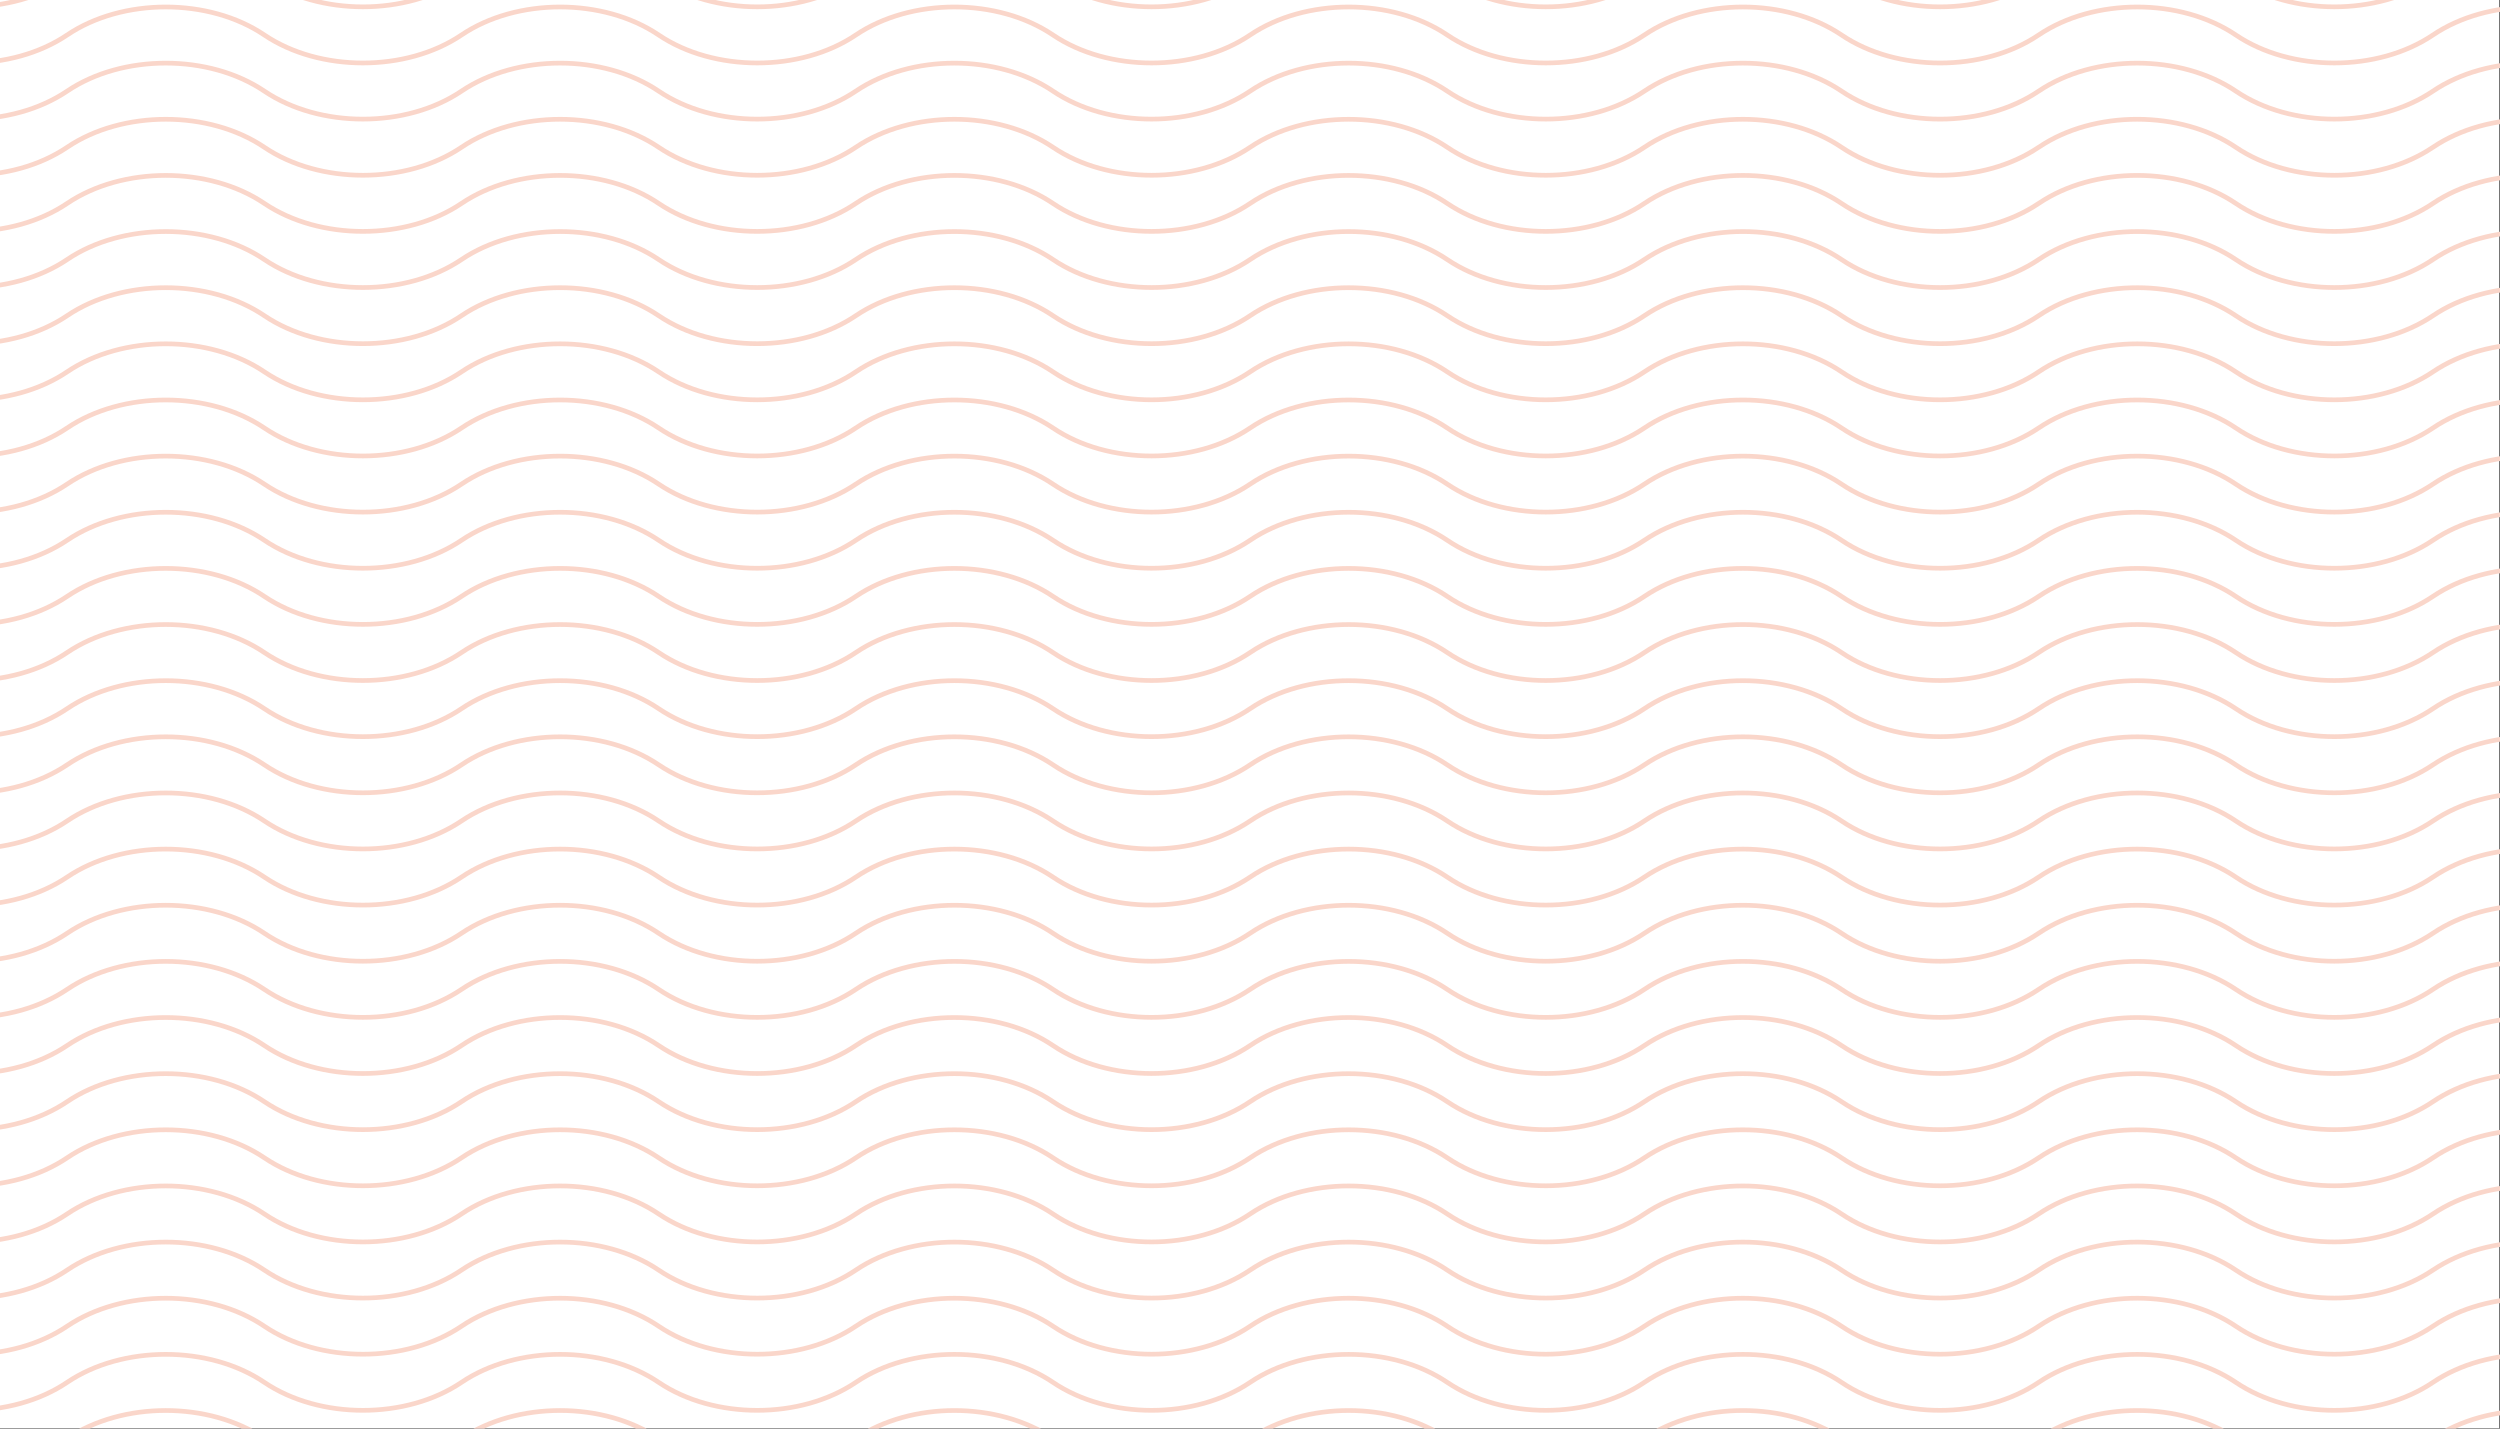 <svg style="fill-rule:evenodd;clip-rule:evenodd;stroke-linejoin:round;stroke-miterlimit:2;" xml:space="preserve" xmlns:xlink="http://www.w3.org/1999/xlink" xmlns="http://www.w3.org/2000/svg" version="1.1" viewBox="0 0 2807 1604" height="100%" width="100%"><rect x="0" y="0" width="2807" height="1604" fill="#333333" stroke="none"/><g><rect style="fill:#fff;" height="1603.57" width="2806.24" y="0" x="0"></rect><g><path style="fill:#fad6ca;fill-rule:nonzero;" d="M3062.18,53.164l-110.687,-74.726c-61.184,-41.307 -157.031,-41.308 -218.216,-0.002c-62.949,42.497 -161.533,42.504 -224.453,0.018c-61.204,-41.324 -157.061,-41.325 -218.245,-0.018c-62.96,42.499 -161.524,42.5 -224.454,0.021l-0.333,-0.231c-61.332,-41.102 -156.865,-41.005 -217.912,0.203c-62.959,42.504 -161.533,42.507 -224.463,0.018c-61.175,-41.307 -157.031,-41.316 -218.225,-0.004c-62.931,42.492 -161.514,42.492 -224.444,0.011c-61.204,-41.328 -157.061,-41.324 -218.239,-0.027c-62.982,42.517 -161.555,42.514 -224.471,0.042c-61.257,-41.347 -157.1,-41.345 -218.273,-0.052c-63.007,42.527 -161.574,42.523 -224.486,0.056c-61.257,-41.354 -157.106,-41.354 -218.278,-0.064c-63.023,42.538 -161.59,42.541 -224.507,0.078l-110.765,-74.761l3.104,-4.394l110.765,74.762c61.167,41.286 157.004,41.286 218.182,-0.001c63.034,-42.539 161.603,-42.545 224.519,-0.072c61.257,41.353 157.099,41.352 218.282,0.059c63.002,-42.526 161.571,-42.522 224.486,-0.054c61.247,41.343 157.095,41.351 218.278,0.049c62.989,-42.52 161.562,-42.513 224.473,-0.036c61.213,41.327 157.07,41.329 218.254,0.019c62.94,-42.492 161.524,-42.49 224.444,-0.004c61.185,41.309 157.041,41.318 218.226,0.007c62.949,-42.501 161.533,-42.5 224.453,-0.024l0.187,0.132c61.203,41.2 156.942,41.162 218.068,-0.106l0.49,-0.269c62.46,-42.233 161.033,-42.232 223.954,0.25c61.213,41.324 157.06,41.325 218.245,0.019c62.949,-42.501 161.533,-42.5 224.453,-0.019l110.687,74.727l-3.099,4.393Z"></path><path style="fill:#fad6ca;fill-rule:nonzero;" d="M3062.18,116.199l-110.687,-74.727c-61.184,-41.306 -157.031,-41.307 -218.216,-0.002c-62.949,42.5 -161.533,42.505 -224.453,0.019c-61.204,-41.326 -157.061,-41.326 -218.245,-0.019l-0.491,0.269c-62.459,42.234 -161.042,42.229 -223.963,-0.247l-0.294,-0.214c-61.411,-41.113 -156.914,-41.012 -217.951,0.186c-62.959,42.504 -161.533,42.505 -224.463,0.017c-61.175,-41.307 -157.031,-41.314 -218.225,-0.003c-62.94,42.492 -161.514,42.491 -224.444,0.01c-61.204,-41.328 -157.061,-41.324 -218.239,-0.027c-62.982,42.517 -161.555,42.515 -224.471,0.043c-61.257,-41.347 -157.1,-41.345 -218.273,-0.053c-63.007,42.528 -161.574,42.524 -224.486,0.056c-61.257,-41.353 -157.106,-41.353 -218.278,-0.064c-63.023,42.538 -161.59,42.542 -224.507,0.079l-110.765,-74.761l3.104,-4.393l110.765,74.76c61.167,41.288 157.004,41.286 218.182,-0c63.034,-42.54 161.603,-42.546 224.519,-0.073c61.263,41.355 157.105,41.352 218.282,0.06c63.002,-42.527 161.571,-42.522 224.486,-0.055c61.247,41.346 157.095,41.35 218.278,0.049c62.989,-42.519 161.562,-42.512 224.473,-0.036c61.223,41.327 157.08,41.33 218.254,0.02c62.94,-42.494 161.524,-42.491 224.444,-0.005c61.185,41.31 157.041,41.314 218.226,0.009c62.949,-42.503 161.533,-42.503 224.453,-0.024l0.039,0.025l0,-0.001c61.175,41.305 157.032,41.303 218.216,-0c62.95,-42.502 161.523,-42.501 224.444,-0.019c61.213,41.325 157.06,41.325 218.245,0.019c62.949,-42.501 161.533,-42.5 224.453,-0.017l110.687,74.725l-3.099,4.394Z"></path><path style="fill:#fad6ca;fill-rule:nonzero;" d="M3062.18,179.233l-110.687,-74.726c-61.184,-41.307 -157.031,-41.308 -218.216,-0.003c-62.949,42.499 -161.533,42.505 -224.453,0.019c-61.204,-41.326 -157.061,-41.325 -218.245,-0.019l-0.491,0.269c-62.459,42.233 -161.042,42.229 -223.963,-0.248l-0.274,-0.192c-61.322,-41.131 -156.914,-41.054 -217.971,0.165c-62.959,42.504 -161.533,42.507 -224.463,0.017c-61.175,-41.307 -157.031,-41.315 -218.225,-0.003c-62.931,42.49 -161.514,42.493 -224.444,0.01l-0.344,-0.258c-61.517,-41.06 -156.923,-40.929 -217.895,0.231c-62.982,42.518 -161.555,42.515 -224.471,0.043c-61.257,-41.348 -157.1,-41.344 -218.273,-0.052c-63.007,42.527 -161.574,42.523 -224.486,0.055c-61.257,-41.354 -157.106,-41.352 -218.278,-0.064c-63.023,42.538 -161.59,42.543 -224.507,0.078l-110.765,-74.76l3.104,-4.394l110.765,74.761c61.173,41.287 157.01,41.287 218.182,-0c63.034,-42.54 161.603,-42.546 224.519,-0.073c61.263,41.355 157.105,41.352 218.282,0.059c63.002,-42.525 161.571,-42.522 224.486,-0.054c61.247,41.347 157.095,41.349 218.278,0.048c62.989,-42.517 161.562,-42.511 224.473,-0.035l0.029,0.022c61.194,41.304 157.051,41.307 218.225,-0.002c62.94,-42.493 161.524,-42.49 224.444,-0.006c61.185,41.311 157.041,41.318 218.226,0.01c62.949,-42.502 161.533,-42.503 224.453,-0.024l0.039,0.024c61.175,41.304 157.032,41.302 218.216,-0c62.95,-42.502 161.523,-42.501 224.444,-0.019c61.213,41.324 157.06,41.325 218.245,0.019c62.949,-42.5 161.533,-42.5 224.453,-0.018l110.687,74.726l-3.099,4.394Z"></path><path style="fill:#fad6ca;fill-rule:nonzero;" d="M3062.18,242.267l-110.687,-74.727c-61.184,-41.307 -157.031,-41.307 -218.216,-0.001l-0.49,0.268c-62.469,42.235 -161.043,42.233 -223.963,-0.249c-61.204,-41.324 -157.051,-41.328 -218.245,-0.019l-0.491,0.268c-62.459,42.234 -161.042,42.23 -223.963,-0.247l-0.333,-0.231c-61.332,-41.101 -156.865,-41.006 -217.912,0.203c-62.959,42.504 -161.533,42.506 -224.463,0.018c-61.175,-41.307 -157.031,-41.315 -218.225,-0.004c-62.931,42.491 -161.514,42.492 -224.444,0.011c-61.204,-41.327 -157.061,-41.325 -218.239,-0.027c-62.982,42.517 -161.555,42.514 -224.471,0.042c-61.247,-41.342 -157.09,-41.35 -218.273,-0.052c-63.007,42.528 -161.574,42.523 -224.486,0.055c-61.257,-41.353 -157.106,-41.352 -218.278,-0.063c-63.023,42.537 -161.59,42.541 -224.507,0.078l-110.765,-74.76l3.104,-4.394l110.765,74.761c61.173,41.287 157.01,41.287 218.182,-0c63.039,-42.542 161.607,-42.542 224.519,-0.074c61.263,41.356 157.105,41.353 218.282,0.059c63.002,-42.524 161.571,-42.525 224.486,-0.054c61.247,41.347 157.095,41.351 218.278,0.049c62.989,-42.519 161.562,-42.511 224.473,-0.036c61.213,41.328 157.07,41.328 218.254,0.021c62.94,-42.493 161.524,-42.492 224.444,-0.006c61.185,41.31 157.041,41.318 218.226,0.01c62.949,-42.503 161.533,-42.505 224.453,-0.025l0.187,0.131c61.203,41.201 156.942,41.162 218.068,-0.106l0.49,-0.27c62.46,-42.235 161.033,-42.229 223.954,0.25c61.213,41.325 157.06,41.326 218.245,0.02c62.949,-42.502 161.533,-42.499 224.453,-0.018l110.687,74.725l-3.099,4.394Z"></path><path style="fill:#fad6ca;fill-rule:nonzero;" d="M3062.18,305.301l-110.687,-74.725c-61.184,-41.309 -157.031,-41.309 -218.216,-0.002c-62.949,42.497 -161.533,42.503 -224.453,0.018c-61.204,-41.323 -157.051,-41.329 -218.245,-0.018c-62.95,42.496 -161.524,42.503 -224.454,0.019l-0.333,-0.23c-61.332,-41.101 -156.865,-41.005 -217.912,0.204c-62.959,42.503 -161.533,42.507 -224.463,0.017c-61.175,-41.306 -157.031,-41.316 -218.225,-0.004c-62.931,42.493 -161.514,42.493 -224.444,0.01c-61.204,-41.325 -157.061,-41.325 -218.239,-0.025c-62.982,42.516 -161.555,42.514 -224.471,0.042c-61.257,-41.346 -157.1,-41.344 -218.273,-0.053c-63.007,42.529 -161.574,42.523 -224.486,0.057c-61.257,-41.354 -157.106,-41.354 -218.278,-0.065c-63.023,42.539 -161.59,42.54 -224.507,0.078l-110.765,-74.76l3.104,-4.394l110.765,74.761c61.173,41.287 157.01,41.287 218.182,-0c63.039,-42.542 161.607,-42.542 224.519,-0.073c61.263,41.354 157.105,41.351 218.282,0.06c63.002,-42.528 161.571,-42.522 224.486,-0.055c61.247,41.344 157.095,41.352 218.278,0.049c62.989,-42.519 161.562,-42.512 224.473,-0.035c61.213,41.327 157.07,41.326 218.254,0.019c62.94,-42.492 161.524,-42.491 224.444,-0.005c61.185,41.308 157.041,41.316 218.226,0.008c62.949,-42.5 161.533,-42.502 224.453,-0.024l0.187,0.131c61.203,41.201 156.942,41.162 218.068,-0.107l0.49,-0.268c62.46,-42.235 161.033,-42.23 223.954,0.249c61.213,41.325 157.06,41.326 218.245,0.019c62.949,-42.5 161.533,-42.498 224.453,-0.017l110.687,74.726l-3.099,4.393Z"></path><path style="fill:#fad6ca;fill-rule:nonzero;" d="M3062.18,368.336l-110.687,-74.726c-61.184,-41.307 -157.031,-41.307 -218.216,-0.003l-0.284,0.19c-62.94,42.312 -161.337,42.255 -224.169,-0.172c-61.204,-41.32 -157.051,-41.326 -218.245,-0.017l-0.294,0.199c-62.94,42.301 -161.328,42.241 -224.16,-0.179l-0.343,-0.235c-61.342,-41.089 -156.865,-40.995 -217.902,0.207c-62.959,42.506 -161.533,42.506 -224.463,0.019c-61.175,-41.308 -157.031,-41.316 -218.225,-0.004c-62.931,42.493 -161.514,42.493 -224.444,0.01l-0.383,-0.288c-61.527,-41.039 -156.894,-40.889 -217.856,0.262c-62.982,42.52 -161.555,42.514 -224.471,0.042c-61.257,-41.346 -157.1,-41.343 -218.273,-0.052c-63.007,42.527 -161.574,42.522 -224.486,0.054c-61.257,-41.35 -157.106,-41.351 -218.278,-0.063c-63.023,42.539 -161.59,42.543 -224.507,0.079l-110.765,-74.76l3.104,-4.394l110.765,74.762c61.167,41.285 157.004,41.284 218.182,-0.001c63.034,-42.547 161.603,-42.542 224.519,-0.074c61.257,41.352 157.099,41.352 218.282,0.06c63.002,-42.528 161.571,-42.524 224.486,-0.055c61.252,41.35 157.101,41.347 218.278,0.049c62.989,-42.519 161.562,-42.512 224.473,-0.036l0.255,0.173c61.184,41.154 156.894,41.107 217.999,-0.153c62.94,-42.493 161.524,-42.491 224.444,-0.004c61.185,41.307 157.041,41.316 218.226,0.007c62.949,-42.502 161.533,-42.502 224.453,-0.023l0.039,0.025c61.175,41.304 157.032,41.302 218.216,-0.002l0.294,-0.198c62.93,-42.304 161.318,-42.245 224.15,0.181c61.213,41.324 157.06,41.324 218.245,0.017l0.461,-0.256c63.342,-42.244 161.347,-42.058 223.992,0.24l110.687,74.726l-3.099,4.393Z"></path><path style="fill:#fad6ca;fill-rule:nonzero;" d="M3062.18,431.369l-110.687,-74.725c-61.184,-41.307 -157.031,-41.307 -218.216,-0.003c-62.949,42.501 -161.533,42.504 -224.453,0.019c-61.204,-41.326 -157.061,-41.325 -218.245,-0.018l-0.285,0.192c-62.989,42.311 -161.337,42.239 -224.169,-0.171l-0.343,-0.235c-61.332,-41.094 -156.874,-40.991 -217.902,0.207c-62.959,42.506 -161.533,42.506 -224.463,0.018c-61.175,-41.307 -157.031,-41.316 -218.225,-0.005c-62.931,42.494 -161.514,42.494 -224.444,0.012c-61.204,-41.328 -157.061,-41.323 -218.239,-0.026c-62.982,42.517 -161.555,42.515 -224.471,0.041c-61.257,-41.344 -157.1,-41.344 -218.273,-0.051c-63.007,42.525 -161.574,42.524 -224.486,0.054c-61.257,-41.353 -157.106,-41.353 -218.278,-0.064c-63.023,42.539 -161.59,42.542 -224.507,0.08l-110.765,-74.761l3.104,-4.394l110.765,74.762c61.167,41.287 157.004,41.283 218.182,-0.002c63.034,-42.538 161.603,-42.545 224.519,-0.071c61.263,41.353 157.105,41.349 218.282,0.058c63.002,-42.525 161.571,-42.522 224.486,-0.054c61.252,41.351 157.101,41.345 218.278,0.048c62.989,-42.516 161.562,-42.512 224.473,-0.036c61.223,41.328 157.08,41.329 218.254,0.021c62.94,-42.493 161.524,-42.491 224.444,-0.005c61.185,41.307 157.041,41.314 218.226,0.008c62.959,-42.503 161.533,-42.501 224.453,-0.024l0.039,0.025c61.175,41.304 157.032,41.304 218.216,-0l0.284,-0.19c62.931,-42.312 161.328,-42.256 224.16,0.171c61.213,41.324 157.07,41.327 218.245,0.019c62.949,-42.501 161.533,-42.501 224.453,-0.018l110.687,74.726l-3.099,4.392Z"></path><path style="fill:#fad6ca;fill-rule:nonzero;" d="M3062.18,494.403l-110.687,-74.724c-61.184,-41.308 -157.031,-41.308 -218.216,-0.003c-62.959,42.503 -161.533,42.502 -224.453,0.019c-61.204,-41.325 -157.061,-41.325 -218.245,-0.017c-62.95,42.497 -161.524,42.501 -224.454,0.018l-0.343,-0.234c-61.332,-41.093 -156.874,-40.993 -217.902,0.207c-62.959,42.506 -161.533,42.506 -224.463,0.017c-61.175,-41.305 -157.031,-41.314 -218.225,-0.003c-62.931,42.493 -161.514,42.493 -224.444,0.011c-61.204,-41.326 -157.061,-41.322 -218.239,-0.026c-62.982,42.519 -161.555,42.514 -224.471,0.041c-61.247,-41.345 -157.1,-41.342 -218.273,-0.052c-63.007,42.53 -161.574,42.523 -224.486,0.056c-61.257,-41.352 -157.106,-41.353 -218.278,-0.064c-63.023,42.54 -161.59,42.542 -224.507,0.079l-110.765,-74.761l3.104,-4.393l110.765,74.76c61.167,41.287 157.004,41.285 218.182,-0.001c63.034,-42.538 161.603,-42.546 224.519,-0.071c61.263,41.353 157.105,41.35 218.282,0.06c63.002,-42.53 161.571,-42.522 224.486,-0.055c61.252,41.351 157.101,41.345 218.278,0.049c62.989,-42.521 161.562,-42.511 224.473,-0.037c61.223,41.327 157.08,41.328 218.254,0.02c62.94,-42.492 161.524,-42.49 224.444,-0.005c61.185,41.311 157.041,41.313 218.226,0.009c62.969,-42.506 161.543,-42.498 224.453,-0.024l0.039,0.024c61.175,41.304 157.032,41.304 218.216,0c62.95,-42.503 161.523,-42.501 224.444,-0.019c61.213,41.324 157.07,41.327 218.245,0.019c62.949,-42.5 161.533,-42.5 224.453,-0.017l110.687,74.724l-3.099,4.393Z"></path><path style="fill:#fad6ca;fill-rule:nonzero;" d="M3062.18,557.438l-110.687,-74.725c-61.184,-41.307 -157.031,-41.307 -218.216,-0.003c-62.959,42.503 -161.533,42.502 -224.453,0.02c-61.204,-41.326 -157.061,-41.326 -218.245,-0.019c-62.95,42.498 -161.524,42.502 -224.454,0.02c-61.205,-41.328 -157.06,-41.328 -218.245,-0.027c-62.959,42.504 -161.533,42.505 -224.463,0.017c-61.175,-41.304 -157.031,-41.311 -218.225,-0.003c-62.94,42.492 -161.524,42.492 -224.444,0.01c-61.204,-41.324 -157.061,-41.321 -218.239,-0.027c-62.982,42.519 -161.555,42.516 -224.471,0.042c-61.247,-41.345 -157.1,-41.342 -218.273,-0.05c-63.007,42.527 -161.574,42.523 -224.486,0.054c-61.257,-41.352 -157.106,-41.353 -218.278,-0.063c-63.023,42.539 -161.59,42.54 -224.507,0.079l-110.765,-74.762l3.104,-4.392l110.765,74.761c61.167,41.286 157.004,41.284 218.182,-0.002c63.034,-42.538 161.603,-42.547 224.519,-0.072c61.263,41.354 157.105,41.351 218.282,0.06c63.002,-42.528 161.571,-42.523 224.486,-0.055c61.252,41.352 157.101,41.346 218.278,0.049c62.989,-42.519 161.562,-42.512 224.473,-0.037c61.223,41.328 157.08,41.329 218.254,0.021c62.94,-42.493 161.524,-42.49 224.444,-0.006c61.185,41.311 157.041,41.314 218.226,0.01c62.959,-42.507 161.543,-42.5 224.453,-0.025c61.224,41.33 157.08,41.33 218.255,0.025c62.95,-42.504 161.523,-42.503 224.444,-0.02c61.213,41.325 157.06,41.327 218.245,0.02c62.949,-42.501 161.533,-42.501 224.453,-0.018l110.687,74.725l-3.099,4.393Z"></path><path style="fill:#fad6ca;fill-rule:nonzero;" d="M3062.18,620.474l-110.687,-74.728c-61.184,-41.307 -157.031,-41.307 -218.216,-0.001c-62.959,42.503 -161.533,42.502 -224.453,0.019c-61.204,-41.326 -157.061,-41.326 -218.245,-0.019c-62.96,42.502 -161.524,42.502 -224.454,0.021l-0.333,-0.23c-61.292,-41.097 -156.865,-41.007 -217.912,0.203c-62.959,42.505 -161.533,42.509 -224.463,0.017c-61.175,-41.307 -157.031,-41.314 -218.225,-0.004c-62.94,42.493 -161.524,42.493 -224.444,0.01c-61.204,-41.325 -157.061,-41.323 -218.239,-0.026c-62.982,42.519 -161.555,42.516 -224.471,0.042c-61.257,-41.346 -157.1,-41.344 -218.273,-0.052c-63.007,42.529 -161.574,42.525 -224.486,0.056c-61.257,-41.352 -157.106,-41.353 -218.278,-0.064c-63.023,42.541 -161.59,42.542 -224.507,0.078l-110.765,-74.761l3.104,-4.393l110.765,74.762c61.167,41.285 157.004,41.287 218.182,-0.002c63.034,-42.539 161.603,-42.545 224.519,-0.072c61.263,41.354 157.105,41.351 218.282,0.06c63.002,-42.527 161.571,-42.527 224.486,-0.054c61.252,41.351 157.101,41.345 218.278,0.049c62.979,-42.516 161.552,-42.513 224.473,-0.036c61.213,41.328 157.07,41.326 218.254,0.019c62.94,-42.492 161.524,-42.49 224.444,-0.006c61.185,41.307 157.041,41.318 218.226,0.01c62.949,-42.503 161.533,-42.502 224.453,-0.024l0.334,0.222c61.194,41.108 156.835,41.041 217.921,-0.198c62.95,-42.503 161.523,-42.5 224.444,-0.018c61.213,41.324 157.06,41.324 218.245,0.018c62.949,-42.5 161.533,-42.5 224.453,-0.018l110.687,74.727l-3.099,4.393Z"></path><path style="fill:#fad6ca;fill-rule:nonzero;" d="M3062.18,683.508l-110.687,-74.727c-61.184,-41.307 -157.031,-41.306 -218.216,-0.001c-62.949,42.497 -161.533,42.503 -224.453,0.018c-61.204,-41.325 -157.061,-41.325 -218.245,-0.018c-62.96,42.5 -161.524,42.5 -224.454,0.02l-0.333,-0.23c-61.292,-41.096 -156.865,-41.007 -217.912,0.203c-62.969,42.512 -161.553,42.5 -224.463,0.019c-61.184,-41.312 -157.041,-41.315 -218.225,-0.005l-0.412,0.278c-62.94,42.204 -161.239,42.126 -224.032,-0.269c-61.204,-41.323 -157.061,-41.322 -218.239,-0.026c-62.982,42.52 -161.555,42.515 -224.471,0.042c-61.257,-41.345 -157.1,-41.341 -218.273,-0.05c-63.007,42.527 -161.574,42.521 -224.486,0.054c-61.251,-41.348 -157.1,-41.355 -218.278,-0.063c-63.023,42.54 -161.59,42.542 -224.507,0.078l-110.765,-74.761l3.104,-4.393l110.765,74.761c61.167,41.286 157.004,41.287 218.182,-0.001c63.039,-42.542 161.607,-42.542 224.519,-0.072c61.263,41.351 157.105,41.351 218.282,0.059c63.002,-42.526 161.571,-42.521 224.486,-0.054c61.252,41.349 157.101,41.346 218.278,0.05c62.979,-42.516 161.552,-42.516 224.473,-0.037c61.213,41.328 157.07,41.327 218.254,0.018c62.94,-42.492 161.524,-42.489 224.444,-0.004c61.185,41.307 157.041,41.316 218.226,0.009c62.949,-42.502 161.533,-42.503 224.453,-0.025l0.334,0.224c61.194,41.107 156.835,41.04 217.921,-0.199c62.95,-42.503 161.523,-42.501 224.444,-0.017c61.213,41.324 157.06,41.324 218.245,0.017c62.949,-42.501 161.533,-42.501 224.453,-0.017l110.687,74.727l-3.099,4.392Z"></path><path style="fill:#fad6ca;fill-rule:nonzero;" d="M3062.18,746.542l-110.687,-74.727c-61.184,-41.307 -157.031,-41.306 -218.216,-0.001c-62.949,42.498 -161.533,42.504 -224.453,0.019c-61.204,-41.325 -157.061,-41.325 -218.245,-0.019c-62.96,42.499 -161.524,42.502 -224.454,0.021l-0.333,-0.23c-61.292,-41.097 -156.865,-41.007 -217.912,0.202c-62.959,42.506 -161.533,42.506 -224.463,0.018c-61.175,-41.307 -157.031,-41.314 -218.225,-0.003c-62.931,42.493 -161.514,42.491 -224.444,0.009c-61.204,-41.323 -157.061,-41.322 -218.239,-0.026c-62.982,42.518 -161.555,42.515 -224.471,0.041c-61.257,-41.344 -157.1,-41.342 -218.273,-0.05c-63.007,42.525 -161.574,42.523 -224.486,0.054c-61.251,-41.349 -157.1,-41.356 -218.278,-0.063c-63.023,42.54 -161.59,42.542 -224.507,0.078l-110.765,-74.761l3.104,-4.393l110.765,74.761c61.167,41.286 157.004,41.288 218.182,-0.001c63.039,-42.54 161.607,-42.542 224.519,-0.072c61.263,41.352 157.105,41.352 218.282,0.059c63.002,-42.524 161.571,-42.522 224.486,-0.053c61.252,41.349 157.101,41.346 218.278,0.049c62.979,-42.516 161.552,-42.514 224.473,-0.038c61.213,41.329 157.07,41.328 218.254,0.021c62.94,-42.493 161.524,-42.492 224.444,-0.004c61.185,41.308 157.041,41.315 218.226,0.008c62.949,-42.503 161.533,-42.503 224.453,-0.026l0.334,0.225c61.194,41.106 156.835,41.04 217.921,-0.199c62.95,-42.503 161.523,-42.501 224.444,-0.019c61.213,41.325 157.06,41.325 218.245,0.019c62.949,-42.501 161.533,-42.501 224.453,-0.019l110.687,74.727l-3.099,4.393Z"></path><path style="fill:#fad6ca;fill-rule:nonzero;" d="M3062.18,809.576l-110.687,-74.724c-61.184,-41.308 -157.031,-41.308 -218.216,-0.003c-62.949,42.5 -161.533,42.503 -224.453,0.017c-61.204,-41.324 -157.061,-41.324 -218.245,-0.017l-0.285,0.19c-62.92,42.307 -161.327,42.254 -224.169,-0.17l-0.382,-0.287c-61.539,-41.041 -156.894,-40.883 -217.863,0.26c-62.959,42.506 -161.533,42.506 -224.463,0.017c-61.175,-41.308 -157.031,-41.315 -218.225,-0.002c-62.931,42.492 -161.514,42.491 -224.444,0.008c-61.204,-41.323 -157.061,-41.322 -218.239,-0.026c-62.976,42.514 -161.549,42.521 -224.471,0.043c-61.247,-41.341 -157.09,-41.349 -218.273,-0.052c-63.007,42.527 -161.574,42.522 -224.486,0.055c-61.257,-41.352 -157.106,-41.354 -218.278,-0.064c-63.023,42.541 -161.59,42.542 -224.507,0.078l-110.765,-74.758l3.104,-4.395l110.765,74.76c61.167,41.286 157.004,41.287 218.182,-0.001c63.034,-42.536 161.603,-42.545 224.519,-0.072c61.263,41.355 157.105,41.352 218.282,0.06c63.002,-42.527 161.571,-42.521 224.486,-0.054c61.247,41.343 157.095,41.351 218.278,0.049c62.979,-42.516 161.552,-42.514 224.473,-0.037c61.223,41.328 157.08,41.33 218.254,0.021l0.412,-0.276c62.95,-42.223 161.239,-42.128 224.032,0.271c61.185,41.309 157.041,41.315 218.226,0.008c62.949,-42.503 161.533,-42.501 224.453,-0.024l0.039,0.025c61.175,41.305 157.032,41.302 218.216,-0.001l0.284,-0.192c62.999,-42.311 161.347,-42.24 224.16,0.174c61.213,41.325 157.06,41.325 218.245,0.018c62.949,-42.501 161.533,-42.499 224.453,-0.017l110.687,74.725l-3.099,4.393Z"></path><path style="fill:#fad6ca;fill-rule:nonzero;" d="M3062.18,872.611l-110.687,-74.726c-61.184,-41.307 -157.031,-41.307 -218.216,-0.002c-62.949,42.5 -161.533,42.503 -224.453,0.018c-61.204,-41.325 -157.061,-41.325 -218.245,-0.018l-0.285,0.19c-62.92,42.309 -161.327,42.255 -224.169,-0.169l-0.343,-0.234c-61.332,-41.092 -156.865,-40.998 -217.902,0.205c-62.959,42.507 -161.533,42.507 -224.463,0.019c-61.175,-41.309 -157.031,-41.316 -218.225,-0.003c-62.931,42.492 -161.514,42.491 -224.444,0.008c-61.204,-41.324 -157.061,-41.321 -218.239,-0.026c-62.982,42.518 -161.555,42.517 -224.471,0.044c-61.247,-41.344 -157.09,-41.349 -218.273,-0.052c-63.007,42.525 -161.574,42.522 -224.486,0.054c-61.257,-41.354 -157.106,-41.353 -218.278,-0.064c-63.023,42.539 -161.59,42.542 -224.507,0.079l-110.765,-74.759l3.104,-4.394l110.765,74.759c61.173,41.287 157.01,41.287 218.182,-0c63.034,-42.538 161.603,-42.545 224.519,-0.072c61.263,41.356 157.105,41.351 218.282,0.059c63.002,-42.526 161.571,-42.523 224.486,-0.055c61.252,41.352 157.101,41.347 218.278,0.05c62.998,-42.52 161.562,-42.511 224.473,-0.036c61.223,41.328 157.08,41.33 218.254,0.021l0.412,-0.277c62.95,-42.223 161.239,-42.126 224.032,0.272c61.185,41.306 157.041,41.315 218.226,0.008c62.949,-42.505 161.533,-42.502 224.453,-0.024l0.039,0.025c61.175,41.305 157.032,41.302 218.216,-0.001l0.284,-0.193c62.999,-42.312 161.347,-42.239 224.16,0.174c61.213,41.326 157.06,41.326 218.245,0.019c62.949,-42.502 161.533,-42.5 224.453,-0.018l110.687,74.726l-3.099,4.393Z"></path><path style="fill:#fad6ca;fill-rule:nonzero;" d="M3062.18,935.645l-110.687,-74.726c-61.184,-41.306 -157.031,-41.306 -218.216,-0.002l-0.284,0.191c-62.94,42.311 -161.337,42.252 -224.169,-0.173c-61.204,-41.322 -157.051,-41.326 -218.245,-0.017l-0.294,0.199c-62.94,42.301 -161.328,42.241 -224.16,-0.179l-0.343,-0.234c-61.332,-41.093 -156.865,-40.996 -217.902,0.206c-62.959,42.506 -161.533,42.506 -224.463,0.018c-61.175,-41.305 -157.031,-41.315 -218.225,-0.003c-62.931,42.493 -161.514,42.493 -224.444,0.01l-0.383,-0.288c-61.527,-41.037 -156.894,-40.888 -217.856,0.262c-62.982,42.52 -161.555,42.515 -224.471,0.043c-61.247,-41.343 -157.09,-41.35 -218.273,-0.053c-63.007,42.527 -161.574,42.522 -224.486,0.055c-61.257,-41.352 -157.106,-41.354 -218.278,-0.065c-63.023,42.54 -161.59,42.543 -224.507,0.08l-110.765,-74.76l3.104,-4.394l110.765,74.761c61.167,41.286 157.004,41.285 218.182,-0.001c63.034,-42.545 161.603,-42.542 224.519,-0.073c61.263,41.356 157.105,41.35 218.282,0.059c63.002,-42.526 161.571,-42.521 224.486,-0.054c61.252,41.351 157.101,41.345 218.278,0.05c62.989,-42.52 161.562,-42.511 224.473,-0.037l0.225,0.153c61.204,41.176 156.914,41.132 218.029,-0.133c62.94,-42.492 161.524,-42.492 224.444,-0.004c61.185,41.306 157.041,41.316 218.226,0.007c62.949,-42.503 161.533,-42.5 224.453,-0.023l0.039,0.025c61.175,41.304 157.032,41.301 218.216,-0.002l0.294,-0.197c62.93,-42.306 161.318,-42.246 224.15,0.179c61.213,41.326 157.06,41.326 218.245,0.018l0.461,-0.257c63.352,-42.245 161.347,-42.057 223.992,0.24l110.687,74.726l-3.099,4.393Z"></path><path style="fill:#fad6ca;fill-rule:nonzero;" d="M3062.18,998.683l-110.687,-74.729c-61.184,-41.306 -157.031,-41.306 -218.216,-0.003c-62.949,42.502 -161.533,42.502 -224.453,0.018c-61.204,-41.321 -157.051,-41.324 -218.245,-0.017l-0.285,0.191c-62.989,42.31 -161.337,42.243 -224.169,-0.171l-0.343,-0.234c-61.332,-41.09 -156.865,-40.996 -217.902,0.207c-62.959,42.508 -161.533,42.508 -224.463,0.018c-61.175,-41.306 -157.031,-41.315 -218.225,-0.003c-62.931,42.493 -161.514,42.493 -224.444,0.009c-61.204,-41.324 -157.061,-41.324 -218.239,-0.026c-62.982,42.52 -161.555,42.51 -224.471,0.042c-61.247,-41.345 -157.1,-41.343 -218.273,-0.052c-63.007,42.53 -161.574,42.52 -224.486,0.056c-61.257,-41.352 -157.106,-41.355 -218.278,-0.065c-63.023,42.539 -161.59,42.539 -224.507,0.08l-110.765,-74.76l3.104,-4.394l110.765,74.761c61.167,41.29 157.004,41.28 218.182,-0.001c63.034,-42.54 161.603,-42.546 224.519,-0.073c61.263,41.354 157.105,41.354 218.282,0.059c63.002,-42.526 161.571,-42.524 224.486,-0.053c61.247,41.348 157.095,41.348 218.278,0.048c62.989,-42.519 161.562,-42.511 224.473,-0.037c61.213,41.328 157.07,41.328 218.254,0.02c62.94,-42.492 161.524,-42.492 224.444,-0.003c61.185,41.311 157.041,41.311 218.226,0.006c62.959,-42.501 161.533,-42.501 224.453,-0.023l0.039,0.024c61.175,41.304 157.032,41.304 218.216,0l0.284,-0.19c62.931,-42.311 161.328,-42.254 224.16,0.172c61.213,41.322 157.07,41.331 218.245,0.018c62.949,-42.5 161.533,-42.5 224.453,-0.017l110.687,74.73l-3.099,4.392Z"></path><path style="fill:#fad6ca;fill-rule:nonzero;" d="M3062.18,1061.71l-110.687,-74.73c-61.184,-41.302 -157.031,-41.302 -218.216,0c-62.959,42.5 -161.533,42.5 -224.453,0.02c-61.204,-41.324 -157.061,-41.324 -218.245,-0.02c-62.96,42.51 -161.533,42.5 -224.454,0.02l-0.343,-0.23c-61.332,-41.091 -156.865,-40.997 -217.902,0.201c-62.959,42.509 -161.533,42.509 -224.463,0.02c-61.175,-41.305 -157.031,-41.313 -218.225,-0c-62.931,42.489 -161.514,42.489 -224.444,0.009c-61.204,-41.324 -157.061,-41.324 -218.239,-0.029c-62.982,42.519 -161.555,42.519 -224.471,0.047c-61.247,-41.349 -157.1,-41.346 -218.273,-0.057c-62.996,42.529 -161.564,42.529 -224.486,0.057c-61.257,-41.351 -157.106,-41.353 -218.278,-0.067c-63.023,42.549 -161.59,42.549 -224.507,0.087l-110.765,-74.764l3.104,-4.394l110.765,74.756c61.173,41.292 157.01,41.292 218.182,0c63.034,-42.537 161.603,-42.541 224.519,-0.067c61.257,41.35 157.099,41.35 218.282,0.058c63.002,-42.529 161.571,-42.523 224.486,-0.058c61.252,41.35 157.101,41.35 218.278,0.058c62.989,-42.526 161.562,-42.517 224.473,-0.039c61.213,41.321 157.07,41.321 218.254,0.019c62.94,-42.495 161.524,-42.495 224.444,-0.009c61.185,41.311 157.041,41.311 218.226,0.009c62.959,-42.501 161.533,-42.5 224.453,-0.019l0.039,0.019c61.175,41.302 157.032,41.302 218.216,0c62.95,-42.499 161.523,-42.5 224.444,-0.019c61.213,41.331 157.07,41.331 218.245,0.019c62.949,-42.499 161.533,-42.499 224.453,-0.019l110.687,74.73l-3.099,4.392Z"></path><path style="fill:#fad6ca;fill-rule:nonzero;" d="M3062.18,1124.75l-110.687,-74.721c-61.184,-41.311 -157.031,-41.311 -218.216,-0.01c-62.949,42.501 -161.533,42.51 -224.453,0.029c-61.204,-41.33 -157.061,-41.33 -218.245,-0.019c-62.96,42.5 -161.533,42.491 -224.454,0.019c-61.205,-41.33 -157.06,-41.33 -218.245,-0.029c-62.959,42.501 -161.533,42.501 -224.463,0.019c-61.175,-41.311 -157.031,-41.32 -218.225,-0.009c-62.94,42.491 -161.524,42.491 -224.444,0.009c-61.204,-41.32 -157.061,-41.32 -218.239,-0.019c-62.982,42.52 -161.555,42.51 -224.471,0.039c-61.247,-41.35 -157.1,-41.34 -218.273,-0.048c-62.996,42.519 -161.564,42.519 -224.486,0.048c-61.257,-41.35 -157.106,-41.35 -218.278,-0.058c-63.023,42.539 -161.59,42.539 -224.507,0.077l-110.765,-74.759l3.104,-4.392l110.765,74.759c61.173,41.282 157.01,41.282 218.182,-0c63.034,-42.548 161.603,-42.548 224.519,-0.077c61.257,41.359 157.099,41.359 218.282,0.058c63.002,-42.529 161.571,-42.52 224.486,-0.048c61.252,41.349 157.101,41.349 218.278,0.048c62.989,-42.52 161.562,-42.51 224.473,-0.039c61.213,41.331 157.07,41.331 218.254,0.02c62.94,-42.491 161.524,-42.491 224.444,-0c61.185,41.301 157.041,41.311 218.226,0.009c62.949,-42.51 161.533,-42.51 224.453,-0.029c61.224,41.331 157.08,41.331 218.255,0.029c62.94,-42.51 161.523,-42.51 224.444,-0.019c61.213,41.321 157.06,41.321 218.245,0.019c62.949,-42.51 161.533,-42.51 224.453,-0.019l110.687,74.721l-3.099,4.392Z"></path><path style="fill:#fad6ca;fill-rule:nonzero;" d="M3062.18,1187.79l-110.687,-74.73c-61.184,-41.311 -157.031,-41.302 -218.216,0c-62.949,42.5 -161.533,42.5 -224.453,0.019c-61.204,-41.33 -157.061,-41.33 -218.245,-0.019c-62.96,42.5 -161.524,42.5 -224.454,0.019l-0.333,-0.23c-61.292,-41.1 -156.865,-41.004 -217.912,0.201c-62.959,42.51 -161.533,42.51 -224.463,0.02c-61.175,-41.302 -157.031,-41.312 -218.225,-0l-0.412,0.268c-62.94,42.213 -161.239,42.136 -224.032,-0.259c-61.204,-41.33 -157.061,-41.321 -218.239,-0.029c-62.982,42.52 -161.555,42.52 -224.471,0.039c-61.257,-41.34 -157.1,-41.34 -218.273,-0.048c-63.007,42.529 -161.574,42.519 -224.486,0.057c-61.257,-41.359 -157.106,-41.359 -218.278,-0.067c-63.023,42.539 -161.59,42.539 -224.507,0.077l-110.765,-74.759l3.104,-4.392l110.765,74.759c61.167,41.282 157.004,41.292 218.182,0c63.034,-42.539 161.603,-42.548 224.519,-0.077c61.263,41.359 157.105,41.359 218.282,0.067c63.002,-42.529 161.571,-42.529 224.486,-0.057c61.252,41.349 157.101,41.349 218.278,0.048c62.979,-42.51 161.552,-42.51 224.473,-0.039c61.213,41.331 157.07,41.331 218.254,0.02c62.94,-42.491 161.524,-42.491 224.444,-0c61.185,41.311 157.041,41.32 218.226,0.009c62.949,-42.5 161.533,-42.5 224.453,-0.029l0.334,0.221c61.194,41.11 156.835,41.043 217.921,-0.192c62.95,-42.5 161.523,-42.5 224.444,-0.019c61.213,41.321 157.06,41.321 218.245,0.019c62.949,-42.5 161.533,-42.5 224.453,-0.019l110.687,74.73l-3.099,4.392Z"></path><path style="fill:#fad6ca;fill-rule:nonzero;" d="M3062.18,1250.82l-110.687,-74.73c-61.184,-41.301 -157.031,-41.301 -218.216,0c-62.949,42.5 -161.533,42.51 -224.453,0.019c-61.204,-41.32 -157.061,-41.32 -218.245,-0.019c-62.96,42.5 -161.524,42.5 -224.454,0.019l-0.333,-0.23c-61.292,-41.09 -156.865,-41.004 -217.912,0.211c-62.969,42.51 -161.553,42.5 -224.463,0.019c-61.184,-41.32 -157.041,-41.32 -218.225,-0.009l-0.412,0.278c-62.94,42.203 -161.239,42.126 -224.032,-0.269c-61.204,-41.32 -157.061,-41.32 -218.239,-0.028c-62.982,42.519 -161.555,42.519 -224.471,0.048c-61.257,-41.35 -157.1,-41.35 -218.273,-0.058c-63.007,42.529 -161.574,42.529 -224.486,0.058c-61.251,-41.35 -157.1,-41.35 -218.278,-0.068c-63.023,42.539 -161.59,42.549 -224.507,0.087l-110.765,-74.769l3.104,-4.392l110.765,74.769c61.167,41.282 157.004,41.282 218.182,-0.01c63.039,-42.538 161.607,-42.538 224.519,-0.067c61.263,41.35 157.105,41.35 218.282,0.058c63.002,-42.529 161.571,-42.52 224.486,-0.058c61.252,41.359 157.101,41.35 218.278,0.058c62.979,-42.52 161.552,-42.52 224.473,-0.039c61.213,41.321 157.07,41.321 218.254,0.019c62.94,-42.49 161.524,-42.49 224.444,-0.009c61.185,41.311 157.041,41.321 218.226,0.009c62.949,-42.5 161.533,-42.5 224.453,-0.019l0.334,0.221c61.194,41.11 156.835,41.042 217.921,-0.202c62.95,-42.5 161.523,-42.5 224.444,-0.019c61.213,41.331 157.06,41.331 218.245,0.019c62.949,-42.5 161.533,-42.5 224.453,-0.019l110.687,74.73l-3.099,4.392Z"></path><path style="fill:#fad6ca;fill-rule:nonzero;" d="M3062.18,1313.85l-110.687,-74.721c-61.184,-41.311 -157.031,-41.311 -218.216,-0c-62.949,42.491 -161.533,42.5 -224.453,0.019c-61.204,-41.33 -157.061,-41.33 -218.245,-0.019c-62.96,42.5 -161.524,42.5 -224.454,0.019l-0.333,-0.23c-61.292,-41.1 -156.865,-41.014 -217.912,0.201c-62.959,42.501 -161.533,42.51 -224.463,0.02c-61.175,-41.312 -157.031,-41.321 -218.225,-0.01c-62.931,42.5 -161.514,42.5 -224.444,0.01c-61.204,-41.321 -157.061,-41.321 -218.239,-0.02c-62.982,42.51 -161.555,42.51 -224.471,0.039c-61.257,-41.35 -157.1,-41.34 -218.273,-0.048c-63.007,42.519 -161.574,42.519 -224.486,0.048c-61.257,-41.35 -157.106,-41.35 -218.278,-0.058c-63.023,42.539 -161.59,42.539 -224.507,0.077l-110.765,-74.759l3.104,-4.392l110.765,74.759c61.167,41.282 157.004,41.282 218.182,-0c63.034,-42.539 161.603,-42.548 224.519,-0.077c61.263,41.359 157.105,41.35 218.282,0.058c63.002,-42.52 161.571,-42.52 224.486,-0.048c61.247,41.34 157.095,41.349 218.278,0.048c62.979,-42.52 161.552,-42.52 224.473,-0.039c61.213,41.331 157.07,41.331 218.254,0.02c62.94,-42.491 161.524,-42.491 224.444,-0c61.185,41.301 157.041,41.311 218.226,0.009c62.949,-42.51 161.533,-42.51 224.453,-0.029l0.334,0.221c61.194,41.11 156.835,41.043 217.921,-0.192c62.95,-42.51 161.523,-42.51 224.444,-0.019c61.213,41.321 157.06,41.321 218.245,0.019c62.949,-42.51 161.533,-42.51 224.453,-0.019l110.687,74.721l-3.099,4.392Z"></path><path style="fill:#fad6ca;fill-rule:nonzero;" d="M3062.18,1376.89l-110.687,-74.73c-61.184,-41.301 -157.031,-41.301 -218.216,0c-62.959,42.5 -161.533,42.5 -224.453,0.019c-61.204,-41.33 -157.061,-41.33 -218.245,-0.019l-0.285,0.192c-62.92,42.308 -161.327,42.251 -224.169,-0.173l-0.382,-0.287c-61.539,-41.043 -156.894,-40.88 -217.863,0.259c-62.959,42.509 -161.533,42.509 -224.463,0.019c-61.175,-41.311 -157.031,-41.311 -218.225,-0c-62.931,42.49 -161.514,42.49 -224.444,0.009c-61.204,-41.33 -157.061,-41.33 -218.239,-0.028c-62.976,42.509 -161.549,42.519 -224.471,0.038c-61.257,-41.34 -157.1,-41.34 -218.273,-0.048c-63.007,42.529 -161.574,42.519 -224.486,0.057c-61.257,-41.359 -157.106,-41.349 -218.278,-0.067c-63.023,42.539 -161.59,42.539 -224.507,0.077l-110.765,-74.759l3.104,-4.392l110.765,74.759c61.173,41.283 157.01,41.283 218.182,0c63.034,-42.538 161.603,-42.548 224.519,-0.077c61.257,41.36 157.099,41.36 218.282,0.068c63.002,-42.529 161.571,-42.52 224.486,-0.058c61.247,41.35 157.095,41.35 218.278,0.048c62.989,-42.519 161.562,-42.51 224.473,-0.038c61.223,41.33 157.08,41.33 218.254,0.028l0.412,-0.278c62.94,-42.222 161.239,-42.126 224.032,0.269c61.185,41.311 157.041,41.311 218.226,0.009c62.949,-42.5 161.533,-42.5 224.453,-0.028l0.039,0.028c61.175,41.302 157.032,41.302 218.216,0l0.284,-0.191c62.999,-42.318 161.347,-42.242 224.16,0.172c61.213,41.321 157.06,41.321 218.245,0.019c62.949,-42.5 161.533,-42.5 224.453,-0.019l110.687,74.73l-3.099,4.392Z"></path><path style="fill:#fad6ca;fill-rule:nonzero;" d="M3062.18,1439.92l-110.687,-74.721c-61.184,-41.311 -157.031,-41.311 -218.216,-0.01c-62.959,42.51 -161.533,42.501 -224.453,0.019c-61.204,-41.32 -157.061,-41.32 -218.245,-0.019l-0.285,0.192c-62.92,42.309 -161.327,42.251 -224.169,-0.173l-0.343,-0.23c-61.342,-41.09 -156.865,-40.994 -217.902,0.211c-62.959,42.501 -161.533,42.501 -224.463,0.01c-61.175,-41.302 -157.031,-41.311 -218.225,-0c-62.931,42.491 -161.514,42.491 -224.444,0.009l-0.383,-0.287c-61.527,-41.033 -156.894,-40.889 -217.856,0.259c-62.982,42.519 -161.555,42.519 -224.471,0.048c-61.257,-41.35 -157.1,-41.35 -218.273,-0.058c-63.007,42.529 -161.574,42.529 -224.486,0.058c-61.257,-41.35 -157.106,-41.35 -218.278,-0.067c-63.023,42.538 -161.59,42.548 -224.507,0.086l-110.765,-74.769l3.104,-4.392l110.765,74.759c61.173,41.292 157.01,41.292 218.182,0c63.034,-42.538 161.603,-42.538 224.519,-0.067c61.257,41.35 157.099,41.35 218.282,0.058c63.002,-42.529 161.571,-42.52 224.486,-0.058c61.252,41.359 157.101,41.35 218.278,0.048c62.998,-42.51 161.562,-42.51 224.473,-0.029l0.255,0.173c61.184,41.148 156.894,41.1 217.999,-0.153l0.412,-0.279c62.94,-42.212 161.239,-42.126 224.032,0.269c61.185,41.311 157.041,41.321 218.226,0.01c62.949,-42.501 161.533,-42.501 224.453,-0.02l0.039,0.02c61.175,41.311 157.032,41.301 218.216,-0l0.284,-0.192c62.999,-42.309 161.347,-42.242 224.16,0.172c61.213,41.331 157.06,41.331 218.245,0.02c62.949,-42.501 161.533,-42.501 224.453,-0.02l110.687,74.731l-3.099,4.392Z"></path><path style="fill:#fad6ca;fill-rule:nonzero;" d="M3062.18,1502.95l-110.687,-74.721c-61.184,-41.311 -157.031,-41.311 -218.216,0l-0.284,0.182c-62.94,42.318 -161.337,42.261 -224.169,-0.172c-61.204,-41.321 -157.061,-41.321 -218.245,-0.01l-0.294,0.192c-62.94,42.308 -161.328,42.241 -224.16,-0.173l-0.343,-0.24c-61.342,-41.09 -156.865,-40.994 -217.902,0.211c-62.959,42.51 -161.533,42.51 -224.463,0.02c-61.175,-41.312 -157.031,-41.321 -218.225,-0.01c-62.931,42.5 -161.514,42.5 -224.444,0.01c-61.204,-41.321 -157.061,-41.321 -218.239,-0.02c-62.982,42.52 -161.555,42.51 -224.471,0.039c-61.257,-41.35 -157.1,-41.34 -218.273,-0.048c-63.007,42.519 -161.574,42.519 -224.486,0.048c-61.257,-41.35 -157.106,-41.35 -218.278,-0.058c-63.023,42.539 -161.59,42.539 -224.507,0.077l-110.765,-74.759l3.104,-4.392l110.765,74.759c61.167,41.282 157.004,41.282 218.182,0c63.034,-42.548 161.603,-42.548 224.519,-0.077c61.257,41.35 157.099,41.35 218.282,0.058c63.002,-42.52 161.571,-42.52 224.486,-0.048c61.252,41.349 157.101,41.34 218.278,0.048c62.989,-42.52 161.562,-42.51 224.473,-0.038c61.223,41.33 157.08,41.33 218.254,0.019c62.94,-42.491 161.524,-42.491 224.444,-0c61.185,41.301 157.041,41.311 218.226,0.009c62.949,-42.51 161.533,-42.51 224.453,-0.028l0.039,0.028c61.175,41.302 157.032,41.302 218.216,0l0.294,-0.201c62.93,-42.309 161.318,-42.241 224.15,0.182c61.213,41.321 157.06,41.321 218.245,0.019l0.461,-0.259c63.342,-42.251 161.347,-42.059 223.992,0.24l110.687,74.721l-3.099,4.392Z"></path><path style="fill:#fad6ca;fill-rule:nonzero;" d="M3062.18,1565.99l-110.687,-74.73c-61.184,-41.301 -157.031,-41.301 -218.216,0c-62.949,42.5 -161.533,42.5 -224.453,0.019c-61.204,-41.33 -157.061,-41.33 -218.245,-0.019l-0.285,0.192c-62.989,42.308 -161.337,42.241 -224.169,-0.173l-0.343,-0.23c-61.332,-41.1 -156.874,-40.994 -217.902,0.202c-62.959,42.509 -161.533,42.509 -224.463,0.019c-61.175,-41.302 -157.031,-41.311 -218.225,-0c-62.931,42.49 -161.514,42.49 -224.444,0.009c-61.204,-41.33 -157.061,-41.32 -218.239,-0.028c-62.982,42.519 -161.555,42.509 -224.471,0.038c-61.247,-41.34 -157.1,-41.34 -218.273,-0.048c-63.007,42.529 -161.574,42.519 -224.486,0.058c-61.257,-41.35 -157.106,-41.36 -218.278,-0.068c-63.023,42.539 -161.59,42.549 -224.507,0.077l-110.765,-74.759l3.104,-4.392l110.765,74.759c61.167,41.292 157.004,41.283 218.182,0c63.034,-42.538 161.603,-42.548 224.519,-0.067c61.257,41.35 157.099,41.35 218.282,0.058c63.002,-42.529 161.571,-42.52 224.486,-0.058c61.247,41.35 157.095,41.35 218.278,0.048c62.989,-42.519 161.562,-42.51 224.473,-0.038c61.223,41.33 157.08,41.33 218.254,0.019c62.94,-42.491 161.524,-42.481 224.444,-0c61.185,41.311 157.041,41.311 218.226,0.009c62.959,-42.509 161.533,-42.5 224.453,-0.028l0.039,0.028c61.175,41.302 157.032,41.302 218.216,0l0.284,-0.191c62.931,-42.309 161.328,-42.251 224.16,0.172c61.213,41.321 157.07,41.331 218.245,0.019c62.949,-42.5 161.533,-42.5 224.453,-0.019l110.687,74.731l-3.099,4.391Z"></path><path style="fill:#fad6ca;fill-rule:nonzero;" d="M3062.18,1629.02l-110.687,-74.731c-61.184,-41.301 -157.031,-41.301 -218.216,0c-62.959,42.51 -161.533,42.501 -224.453,0.02c-61.204,-41.321 -157.061,-41.321 -218.245,-0.02c-62.95,42.501 -161.524,42.51 -224.454,0.02l-0.343,-0.231c-61.332,-41.09 -156.874,-40.994 -217.902,0.211c-62.959,42.501 -161.533,42.501 -224.463,0.01c-61.175,-41.302 -157.031,-41.311 -218.225,-0c-62.931,42.491 -161.514,42.491 -224.444,0.01c-61.204,-41.321 -157.061,-41.321 -218.239,-0.029c-62.982,42.519 -161.555,42.519 -224.471,0.048c-61.247,-41.35 -157.1,-41.35 -218.273,-0.058c-63.007,42.529 -161.574,42.529 -224.486,0.058c-61.257,-41.35 -157.106,-41.35 -218.278,-0.067c-63.023,42.548 -161.59,42.548 -224.507,0.086l-110.765,-74.769l3.104,-4.392l110.765,74.769c61.167,41.282 157.004,41.282 218.182,-0.01c63.034,-42.538 161.603,-42.538 224.519,-0.067c61.263,41.35 157.105,41.35 218.282,0.058c63.002,-42.529 161.571,-42.52 224.486,-0.048c61.252,41.349 157.101,41.34 218.278,0.048c62.989,-42.529 161.562,-42.52 224.473,-0.039c61.223,41.331 157.08,41.331 218.254,0.02c62.94,-42.491 161.524,-42.491 224.444,-0.01c61.185,41.311 157.041,41.321 218.226,0.01c62.969,-42.501 161.543,-42.501 224.453,-0.02l0.039,0.02c61.175,41.311 157.032,41.311 218.216,-0c62.95,-42.501 161.523,-42.501 224.444,-0.02c61.213,41.331 157.07,41.331 218.245,0.02c62.949,-42.501 161.533,-42.501 224.453,-0.02l110.687,74.731l-3.099,4.392Z"></path><path style="fill:#fad6ca;fill-rule:nonzero;" d="M3062.18,1692.06l-110.687,-74.721c-61.184,-41.311 -157.031,-41.311 -218.216,0c-62.959,42.5 -161.533,42.5 -224.453,0.019c-61.204,-41.33 -157.061,-41.33 -218.245,-0.019c-62.95,42.491 -161.524,42.5 -224.454,0.019c-61.205,-41.33 -157.06,-41.33 -218.245,-0.028c-62.959,42.5 -161.533,42.5 -224.463,0.019c-61.175,-41.311 -157.031,-41.311 -218.225,-0.01c-62.94,42.5 -161.524,42.5 -224.444,0.01c-61.204,-41.321 -157.061,-41.321 -218.239,-0.019c-62.982,42.519 -161.555,42.509 -224.471,0.038c-61.247,-41.34 -157.1,-41.34 -218.273,-0.048c-63.007,42.529 -161.574,42.519 -224.486,0.048c-61.257,-41.35 -157.106,-41.35 -218.278,-0.058c-63.023,42.539 -161.59,42.539 -224.507,0.077l-110.765,-74.759l3.104,-4.392l110.765,74.759c61.167,41.283 157.004,41.283 218.182,0c63.034,-42.538 161.603,-42.548 224.519,-0.077c61.263,41.36 157.105,41.35 218.282,0.068c63.002,-42.539 161.571,-42.529 224.486,-0.058c61.252,41.35 157.101,41.34 218.278,0.048c62.979,-42.519 161.552,-42.51 224.473,-0.038c61.213,41.33 157.07,41.33 218.254,0.019c62.94,-42.491 161.524,-42.491 224.444,-0c61.185,41.301 157.041,41.311 218.226,0.009c62.959,-42.509 161.543,-42.5 224.453,-0.028c61.224,41.33 157.08,41.33 218.255,0.028c62.95,-42.509 161.523,-42.5 224.444,-0.019c61.213,41.321 157.06,41.321 218.245,0.019c62.949,-42.5 161.533,-42.5 224.453,-0.019l110.687,74.721l-3.099,4.392Z"></path></g></g></svg>